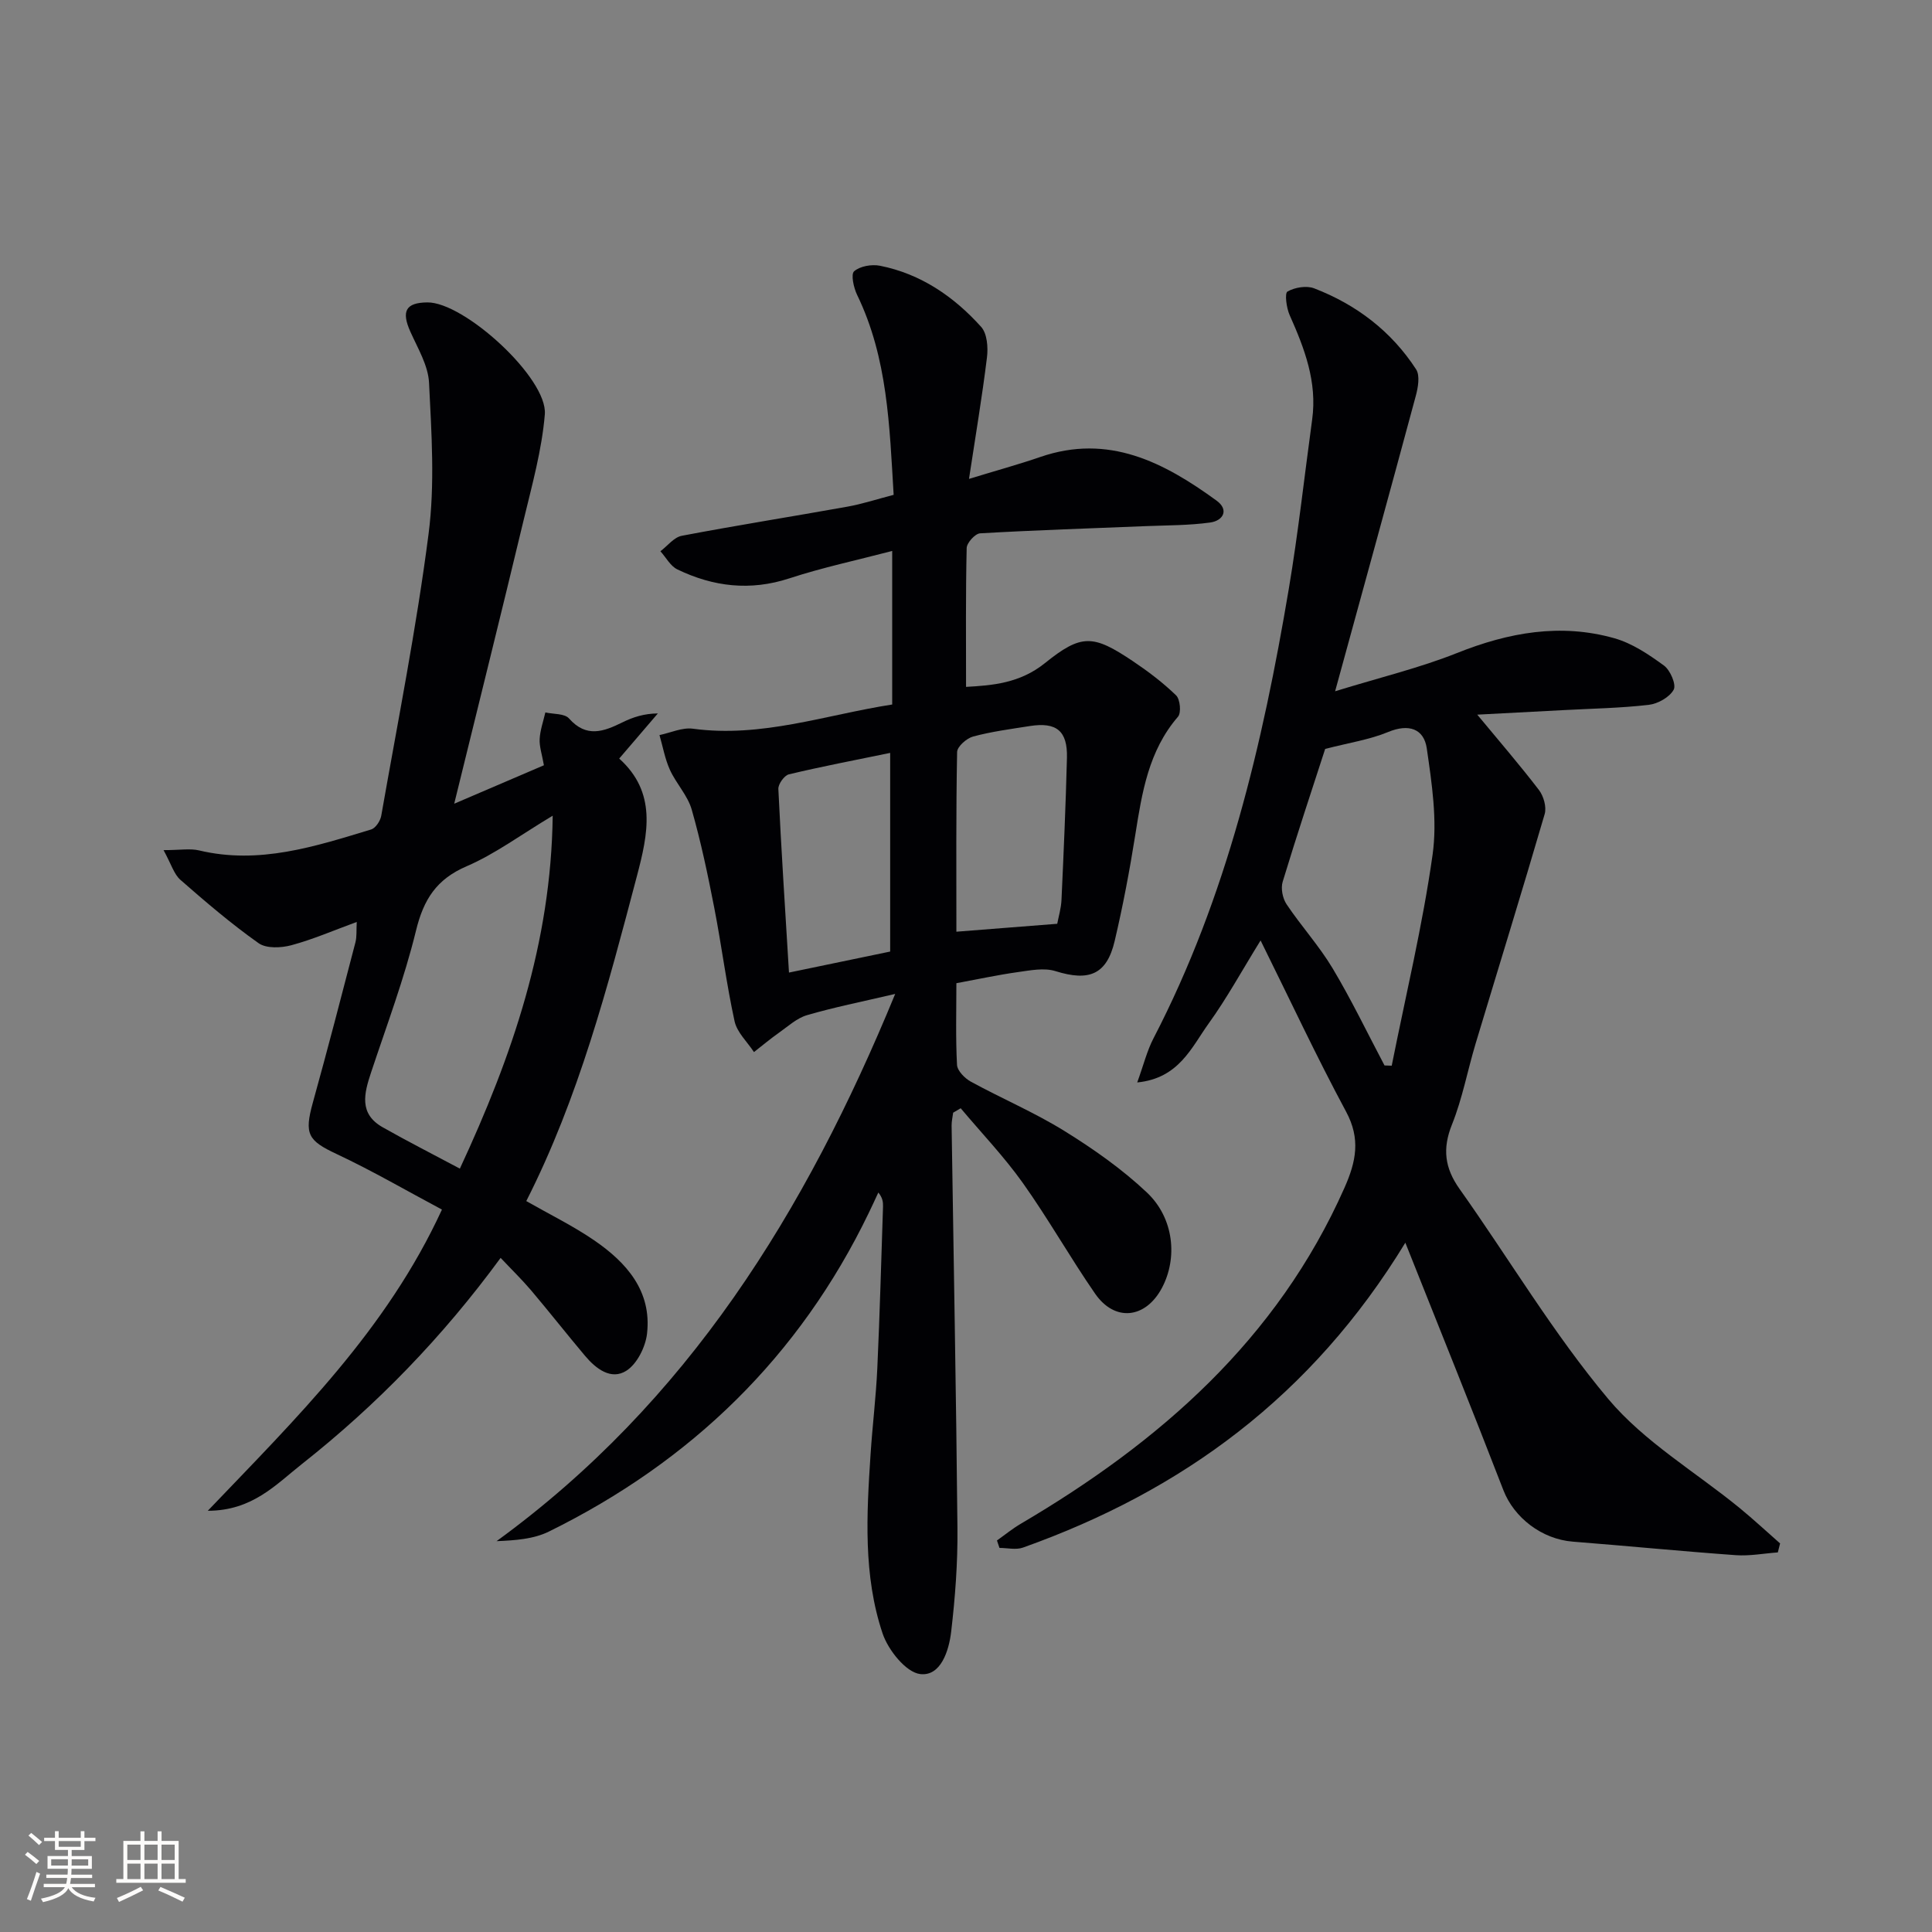 <svg enable-background="new 0 0 400 400" viewBox="0 0 400 400" xmlns="http://www.w3.org/2000/svg"><rect x="0" y="0" width="400" height="400" fill="#808080" stroke="none"/><g fill="#010104"><path d="m185.34 205.78c-7.08 1.66-12.74 2.78-18.26 4.4-2.1.61-3.91 2.3-5.77 3.61-1.79 1.26-3.48 2.68-5.21 4.03-1.38-2.11-3.5-4.06-4.01-6.36-1.7-7.77-2.69-15.7-4.21-23.51-1.33-6.83-2.76-13.66-4.67-20.34-.84-2.93-3.22-5.38-4.51-8.22-1.03-2.26-1.46-4.79-2.16-7.2 2.31-.48 4.71-1.62 6.92-1.32 14.23 1.93 27.48-2.87 41.26-5.01 0-10.6 0-20.71 0-31.79-7.38 1.93-14.45 3.43-21.28 5.67-8.12 2.66-15.76 1.74-23.2-1.85-1.44-.69-2.35-2.48-3.51-3.76 1.47-1.1 2.8-2.89 4.42-3.2 11.4-2.17 22.86-3.98 34.29-6.03 3.07-.55 6.06-1.53 9.58-2.45-.86-14.24-1.22-28.3-7.56-41.39-.72-1.48-1.33-4.29-.62-4.9 1.22-1.06 3.64-1.48 5.35-1.14 8.45 1.68 15.3 6.38 20.95 12.66 1.24 1.38 1.46 4.25 1.2 6.32-1 8.18-2.38 16.31-3.72 25.15 5.58-1.71 10.21-2.97 14.74-4.53 14.15-4.89 25.62 1.1 36.52 9.03 2.63 1.92 1.36 4.16-1.32 4.53-4.4.61-8.9.57-13.36.75-11.43.47-22.86.83-34.28 1.49-1.03.06-2.76 1.97-2.78 3.05-.22 9.45-.13 18.91-.13 28.74 5.37-.3 11.11-.72 16.32-4.91 7.59-6.11 9.99-5.93 18.21-.42 3.16 2.12 6.24 4.45 8.96 7.09.84.81 1.1 3.6.39 4.42-6.11 7.07-7.45 15.71-8.84 24.45-1.17 7.37-2.56 14.72-4.27 21.99-1.64 6.96-5.31 8.41-12.26 6.23-2.37-.74-5.24-.15-7.83.21-4.08.57-8.12 1.45-12.68 2.29 0 5.67-.17 11.3.13 16.91.07 1.23 1.61 2.79 2.87 3.48 6.41 3.5 13.18 6.37 19.37 10.21 6.02 3.73 11.94 7.89 17.07 12.73 5.64 5.32 6.4 13.61 3.1 19.79-3.4 6.35-9.75 7.04-13.82 1.16-5.2-7.52-9.7-15.52-15-22.97-3.87-5.43-8.53-10.3-12.83-15.42-.52.31-1.04.61-1.56.92-.11.89-.33 1.78-.32 2.67.41 27.8.95 55.6 1.21 83.4.07 7.13-.47 14.29-1.3 21.38-.46 3.93-2.14 9.28-6.4 8.78-2.96-.35-6.64-4.97-7.8-8.41-4.03-12.02-3.31-24.6-2.49-37.08.39-5.97 1.13-11.91 1.4-17.88.51-11.13.81-22.28 1.18-33.42.03-.92-.09-1.85-.97-2.91-.66 1.41-1.3 2.82-1.98 4.22-14.36 29.74-36.76 51.46-66.24 65.98-3.17 1.56-6.98 1.82-10.82 1.98 39.51-28.76 63.9-68 82.53-113.3zm-1.04-8.77c0-14.02 0-27.24 0-41.13-7.44 1.53-14.24 2.83-20.97 4.44-.95.23-2.23 2.02-2.18 3.03.59 12.42 1.4 24.83 2.2 38.01 7.31-1.53 14.23-2.96 20.95-4.35zm34.59-5.75c.26-1.42.8-3.17.88-4.95.45-9.8.88-19.6 1.13-29.41.14-5.58-2.16-7.45-7.69-6.58-3.93.62-7.91 1.14-11.74 2.17-1.34.36-3.29 2.08-3.31 3.21-.24 12.46-.15 24.92-.15 37.2 6.94-.54 13.5-1.06 20.88-1.64z"/><path d="m290.96 257.29c-19.37 31.78-46.2 51.38-79.16 63.12-1.45.52-3.24.07-4.87.07-.17-.51-.35-1.03-.52-1.54 1.62-1.15 3.17-2.42 4.88-3.43 28.83-16.95 53.14-38.18 67.06-69.57 2.43-5.47 3.38-10.15.33-15.81-6.11-11.36-11.57-23.07-17.69-35.42-3.94 6.37-7.01 12.01-10.74 17.18-3.55 4.92-6.13 11.36-14.8 12.22 1.34-3.7 2.04-6.59 3.37-9.14 15.19-29.28 22.6-60.91 28.02-93.1 1.95-11.61 3.23-23.34 4.83-35.02 1.07-7.79-1.59-14.72-4.67-21.63-.66-1.48-1.05-4.51-.44-4.86 1.51-.86 3.94-1.28 5.53-.66 8.74 3.37 15.98 8.88 21.1 16.77.84 1.3.4 3.78-.08 5.55-5.38 19.96-10.87 39.89-16.69 61.1 9.3-2.87 17.49-4.83 25.24-7.92 10.67-4.26 21.42-6.21 32.57-3.06 3.69 1.04 7.13 3.36 10.28 5.66 1.3.95 2.58 3.94 2.01 4.99-.85 1.56-3.27 2.92-5.16 3.14-5.77.67-11.6.77-17.42 1.08-6.23.33-12.46.65-18.09.95 4.33 5.23 8.71 10.3 12.78 15.61.96 1.26 1.6 3.52 1.18 4.97-4.64 15.89-9.54 31.71-14.31 47.56-1.67 5.56-2.73 11.35-4.88 16.71-2.02 5.02-1.51 9.02 1.58 13.37 10.28 14.49 19.41 29.92 30.78 43.47 7.44 8.86 18.03 15.08 27.16 22.54 2.88 2.36 5.61 4.9 8.41 7.36-.16.62-.32 1.24-.47 1.86-2.91.21-5.85.78-8.73.57-11.25-.81-22.49-1.92-33.73-2.8-6.42-.51-12.15-4.97-14.35-10.63-6.46-16.72-13.17-33.32-20.31-51.26zm-4.31-36.7c.5.02.99.03 1.49.05 2.9-14.55 6.39-29.01 8.46-43.67 1.01-7.16-.15-14.75-1.2-22.02-.59-4.07-3.72-5.17-7.99-3.4-3.86 1.6-8.13 2.23-13.05 3.51-2.68 8.27-5.87 17.85-8.8 27.51-.41 1.37-.01 3.43.81 4.65 3.03 4.52 6.74 8.6 9.52 13.24 3.9 6.51 7.2 13.4 10.76 20.13z"/><path d="m33.86 176.01c3.48 0 5.52-.38 7.36.06 12.44 2.97 24.02-.82 35.63-4.34.91-.28 1.89-1.76 2.08-2.82 3.41-19.43 7.28-38.81 9.8-58.37 1.33-10.27.61-20.86.1-31.27-.17-3.59-2.33-7.15-3.87-10.6-1.9-4.24-.97-6.02 3.53-6.06 7.63-.07 24.93 15.7 24.31 23.18-.61 7.37-2.65 14.65-4.39 21.9-4.59 19.16-9.36 38.28-14.37 58.71 6.61-2.83 12.53-5.37 18.57-7.96-.4-2.28-.96-3.87-.88-5.43.1-1.85.76-3.68 1.18-5.51 1.67.38 3.98.2 4.9 1.25 3.6 4.07 7.18 2.72 11.07.8 2.17-1.07 4.49-1.82 7.32-1.84-2.55 2.97-5.09 5.95-8 9.34 7.83 7.06 5.99 15.53 3.65 24.39-6.04 22.93-12.04 45.86-22.89 67.23 4.91 2.8 9.7 5.14 14.05 8.12 6.71 4.6 11.96 10.51 10.95 19.34-.32 2.75-2.06 6.25-4.27 7.66-3.18 2.03-6.33-.42-8.59-3.11-3.75-4.46-7.35-9.04-11.11-13.49-1.91-2.25-4.04-4.32-6.34-6.76-12.01 16.39-25.65 30.45-41.13 42.67-5.38 4.24-10.25 9.68-19.5 9.69 18.46-19.32 36.99-37.4 48.48-62.36-7.27-3.87-14.37-8.01-21.78-11.49-5.96-2.8-6.77-4.1-4.94-10.69 3.06-11.02 5.93-22.08 8.81-33.15.31-1.21.17-2.53.27-4.22-4.81 1.76-9.08 3.62-13.54 4.82-2.12.57-5.19.71-6.79-.43-5.65-4-10.95-8.53-16.17-13.1-1.34-1.17-1.89-3.23-3.5-6.16zm80.57-7.13c-6.63 3.97-11.92 7.93-17.82 10.47-6.26 2.69-8.91 6.88-10.48 13.32-2.43 9.96-6.07 19.63-9.31 29.39-1.44 4.33-2.54 8.53 2.41 11.33 5.15 2.92 10.44 5.6 15.98 8.56 10.85-23.33 18.9-46.76 19.22-73.07z"/></g><path d="m5.17 384 .55-.58c.85.61 1.65 1.24 2.4 1.87l-.59.64c-.83-.73-1.62-1.38-2.36-1.93m1.22 9.53-.82-.34c.71-1.76 1.37-3.64 1.98-5.63.24.13.5.25.76.36-.6 1.67-1.24 3.54-1.92 5.61m-.5-13.5.57-.54c.56.44 1.31 1.06 2.26 1.87l-.64.64c-.68-.66-1.41-1.32-2.19-1.97m3.25.46h2.24v-1.36h.77v1.36h4.57v-1.36h.76v1.36h2.28v.69h-2.28v1.84h-2.64v1.26h4.18v2.64h-4.21c0 .45-.02.86-.05 1.21h4.32v.69h-4.38c-.04.34-.1.75-.19 1.22h5.15v.69h-4.82c.87 1.19 2.51 1.92 4.93 2.19-.17.31-.3.57-.37.76-2.77-.49-4.52-1.41-5.26-2.76-.56 1.26-2.3 2.23-5.24 2.9-.12-.25-.26-.48-.43-.72 2.73-.55 4.38-1.34 4.96-2.38h-4.38v-.69h4.65c.1-.38.17-.79.21-1.22h-4.32v-.69h4.4c.03-.34.05-.75.05-1.21h-4.2v-2.64h4.23v-1.26h-2.69v-1.84h-2.24zm1.46 4.46v1.29h3.45c.01-.4.02-.57.01-.53v-.32-.45h-3.46zm1.55-2.59h4.57v-1.19h-4.57zm6.11 2.59h-3.42v.77c-.01.19-.01.37-.02.53h3.44z" fill="#fcfbfa"/><path d="m32.63 379.16h.82v1.98h3.54v7.89h1.46v.78h-14.37v-.78h1.46v-7.89h3.54v-1.98h.82v1.98h2.73zm-3.49 11.48.5.73c-1.61.82-3.28 1.63-5 2.41-.13-.27-.28-.55-.44-.82 1.75-.72 3.4-1.49 4.94-2.32m-2.78-5.55h2.73v-3.18h-2.73zm0 3.95h2.73v-3.2h-2.73zm3.54-3.95h2.73v-3.18h-2.73zm0 3.95h2.73v-3.2h-2.73zm7.89 4.68c-1.84-.92-3.51-1.7-5.02-2.32l.45-.73c1.89.8 3.57 1.55 5.04 2.23zm-1.62-11.81h-2.73v3.18h2.73zm-2.73 7.13h2.73v-3.2h-2.73z" fill="#fcfbfa"/></svg>